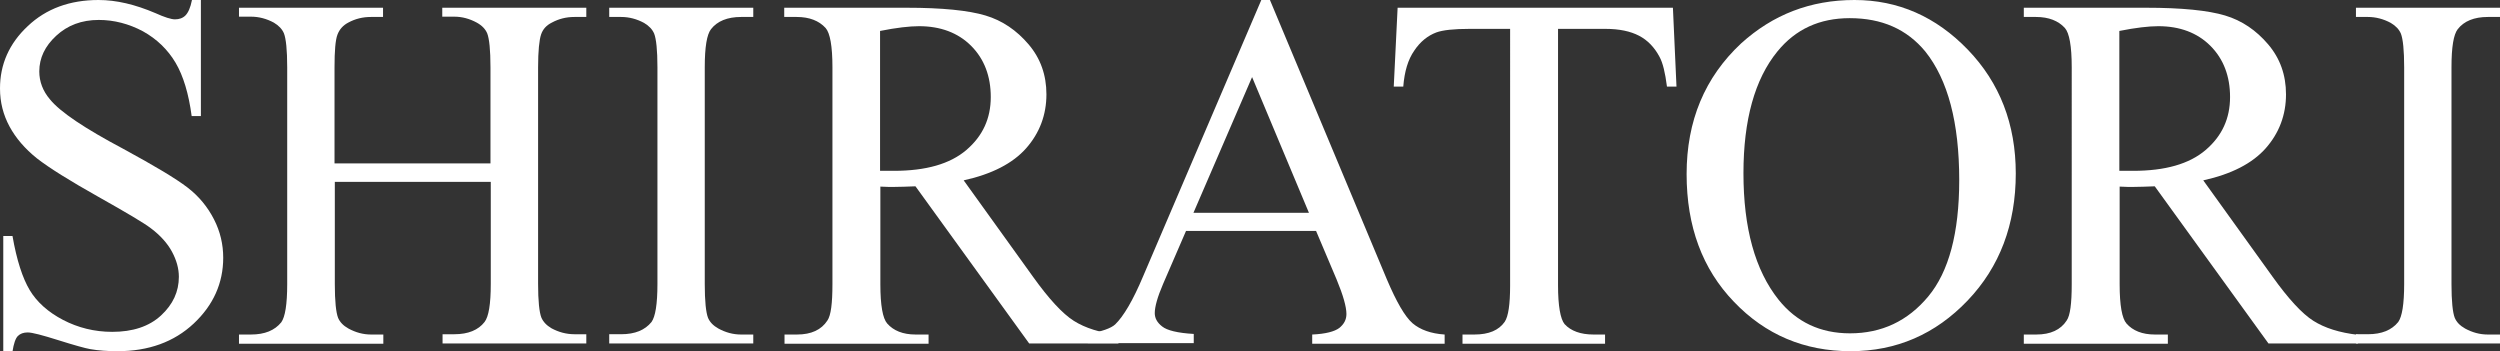 <?xml version="1.0" encoding="utf-8"?>
<!-- Generator: Adobe Illustrator 26.0.1, SVG Export Plug-In . SVG Version: 6.00 Build 0)  -->
<svg version="1.1" id="レイヤー_1" xmlns="http://www.w3.org/2000/svg" xmlns:xlink="http://www.w3.org/1999/xlink" x="0px"
	 y="0px" viewBox="0 0 840 118" style="enable-background:new 0 0 840 118;" xml:space="preserve">
<rect x="0" y="0" width="840" height="118" fill="#333333" stroke="none"/>
<style type="text/css">
	.st0{fill:#FFFFFF;}
</style>
<g>
	<path class="st0" d="M67.5,0v39h-3.1c-1-7.5-2.8-13.5-5.4-17.9c-2.6-4.4-6.3-8-11-10.6C43.3,8,38.3,6.7,33.2,6.7
		c-5.8,0-10.5,1.8-14.3,5.3c-3.8,3.5-5.7,7.5-5.7,12c0,3.4,1.2,6.6,3.6,9.4c3.4,4.2,11.6,9.7,24.6,16.6C51.9,55.7,59.1,60,63,63
		c3.9,3,6.8,6.6,8.9,10.7C74,77.8,75,82.1,75,86.6c0,8.5-3.3,15.9-9.9,22.1c-6.6,6.2-15.2,9.3-25.6,9.3c-3.3,0-6.4-0.2-9.2-0.7
		c-1.7-0.3-5.3-1.3-10.7-3c-5.4-1.7-8.8-2.6-10.3-2.6c-1.4,0-2.5,0.4-3.3,1.2c-0.8,0.8-1.4,2.6-1.8,5.2H1.1V79.3h3.1
		c1.4,8.1,3.4,14.2,5.8,18.2c2.4,4,6.2,7.4,11.2,10s10.5,4,16.5,4c6.9,0,12.4-1.8,16.4-5.5c4-3.7,6-8,6-13c0-2.8-0.8-5.6-2.3-8.4
		c-1.5-2.8-3.9-5.5-7.1-7.9c-2.2-1.7-8.1-5.2-17.7-10.6s-16.5-9.7-20.6-12.9C8.4,50,5.3,46.4,3.2,42.5C1.1,38.6,0,34.4,0,29.7
		c0-8.1,3.1-15.1,9.3-20.9C15.5,2.9,23.5,0,33.1,0c6,0,12.3,1.5,19.1,4.4c3.1,1.4,5.3,2.1,6.6,2.1c1.4,0,2.6-0.4,3.5-1.3
		c0.9-0.9,1.7-2.6,2.2-5.2H67.5z"/>
	<path class="st0" d="M112.4,54.9h52.4V22.6c0-5.8-0.4-9.6-1.1-11.4c-0.6-1.4-1.7-2.6-3.5-3.6c-2.4-1.3-4.9-2-7.6-2h-4V2.6H197v3.1
		h-4c-2.7,0-5.2,0.6-7.6,1.9c-1.8,0.9-3,2.2-3.6,4c-0.6,1.8-1,5.5-1,11v72.8c0,5.7,0.4,9.5,1.1,11.3c0.6,1.4,1.7,2.6,3.4,3.6
		c2.4,1.3,5,2,7.7,2h4v3.1h-48.3v-3.1h4c4.6,0,8-1.4,10.1-4.1c1.4-1.8,2.1-6,2.1-12.8V61.1h-52.4v34.4c0,5.7,0.4,9.5,1.1,11.3
		c0.6,1.4,1.7,2.6,3.5,3.6c2.4,1.3,4.9,2,7.6,2h4.1v3.1H80.3v-3.1h4c4.7,0,8-1.4,10.2-4.1c1.3-1.8,2-6,2-12.8V22.6
		c0-5.8-0.4-9.6-1.1-11.4c-0.6-1.4-1.7-2.6-3.4-3.6c-2.4-1.3-5-2-7.7-2h-4V2.6h48.4v3.1h-4.1c-2.7,0-5.2,0.6-7.6,1.9
		c-1.7,0.9-2.9,2.2-3.6,4c-0.7,1.8-1,5.5-1,11V54.9z"/>
	<path class="st0" d="M253.1,112.3v3.1h-48.4v-3.1h4c4.7,0,8-1.4,10.2-4.1c1.3-1.8,2-6,2-12.8V22.6c0-5.7-0.4-9.5-1.1-11.3
		c-0.6-1.4-1.7-2.6-3.4-3.6c-2.4-1.3-5-2-7.7-2h-4V2.6h48.4v3.1H249c-4.6,0-8,1.4-10.1,4.1c-1.4,1.8-2.1,6-2.1,12.8v72.9
		c0,5.7,0.4,9.5,1.1,11.3c0.6,1.4,1.7,2.6,3.5,3.6c2.4,1.3,4.9,2,7.6,2H253.1z"/>
	<path class="st0" d="M375.9,115.4h-30.1l-38.2-52.8c-2.8,0.1-5.1,0.2-6.9,0.2c-0.7,0-1.5,0-2.3,0c-0.8,0-1.7-0.1-2.6-0.1v32.8
		c0,7.1,0.8,11.5,2.3,13.2c2.1,2.4,5.3,3.7,9.5,3.7h4.4v3.1h-48.4v-3.1h4.2c4.8,0,8.2-1.6,10.2-4.7c1.2-1.7,1.7-5.8,1.7-12.2V22.6
		c0-7.1-0.8-11.5-2.3-13.2c-2.2-2.4-5.4-3.7-9.7-3.7h-4.2V2.6h41.1c12,0,20.8,0.9,26.5,2.6c5.7,1.7,10.5,5,14.5,9.7
		c4,4.7,6,10.3,6,16.8c0,6.9-2.3,13-6.8,18.1c-4.5,5.1-11.5,8.7-21,10.8l23.3,32.4c5.3,7.4,9.9,12.4,13.7,14.8c3.8,2.4,8.8,4,15,4.7
		V115.4z M295.7,57.4c1.1,0,2,0,2.7,0c0.8,0,1.4,0,1.9,0c10.8,0,18.9-2.3,24.4-7c5.5-4.7,8.2-10.6,8.2-17.8c0-7-2.2-12.8-6.6-17.2
		c-4.4-4.4-10.3-6.6-17.5-6.6c-3.2,0-7.6,0.5-13.1,1.6V57.4z"/>
	<path class="st0" d="M442.2,77.6h-43.7l-7.7,17.8c-1.9,4.4-2.8,7.7-2.8,9.8c0,1.7,0.8,3.2,2.5,4.5c1.6,1.3,5.2,2.2,10.6,2.5v3.1
		h-35.6v-3.1c4.7-0.8,7.8-1.9,9.2-3.2c2.8-2.7,6-8.1,9.4-16.2L423.8,0h2.9L466,93.9c3.2,7.5,6,12.4,8.6,14.7
		c2.6,2.2,6.2,3.5,10.8,3.8v3.1h-44.5v-3.1c4.5-0.2,7.5-1,9.1-2.2c1.6-1.3,2.4-2.8,2.4-4.7c0-2.4-1.1-6.3-3.3-11.6L442.2,77.6z
		 M439.8,71.5l-19.1-45.6L401,71.5H439.8z"/>
	<path class="st0" d="M562.1,2.6l1.2,26.5h-3.2c-0.6-4.7-1.4-8-2.5-10c-1.7-3.2-4-5.6-6.9-7.1c-2.9-1.5-6.6-2.3-11.3-2.3h-15.9v86.2
		c0,6.9,0.8,11.3,2.2,13c2.1,2.3,5.4,3.5,9.7,3.5h3.9v3.1h-47.9v-3.1h4c4.8,0,8.2-1.4,10.2-4.3c1.2-1.8,1.8-5.8,1.8-12.1V9.7h-13.6
		c-5.3,0-9,0.4-11.2,1.2c-2.9,1.1-5.4,3.1-7.4,6.1c-2.1,3-3.3,7-3.7,12.1h-3.2l1.3-26.5H562.1z"/>
	<path class="st0" d="M623.1,0c14.7,0,27.4,5.6,38.1,16.7c10.7,11.1,16.1,25,16.1,41.6c0,17.1-5.4,31.4-16.2,42.7
		c-10.8,11.3-23.9,17-39.3,17c-15.5,0-28.6-5.5-39.2-16.6c-10.6-11-15.9-25.3-15.9-42.9c0-17.9,6.1-32.5,18.3-43.9
		C595.7,4.9,608.3,0,623.1,0z M621.5,6.1c-10.1,0-18.2,3.7-24.3,11.2c-7.6,9.3-11.4,23-11.4,40.9c0,18.4,3.9,32.6,11.8,42.5
		c6,7.5,14,11.3,24,11.3c10.6,0,19.4-4.1,26.3-12.4c6.9-8.3,10.4-21.3,10.4-39.1c0-19.3-3.8-33.7-11.4-43.2
		C640.7,9.8,632.3,6.1,621.5,6.1z"/>
	<path class="st0" d="M792.3,115.4h-30.1l-38.2-52.8c-2.8,0.1-5.1,0.2-6.9,0.2c-0.7,0-1.5,0-2.3,0c-0.8,0-1.7-0.1-2.6-0.1v32.8
		c0,7.1,0.8,11.5,2.3,13.2c2.1,2.4,5.3,3.7,9.5,3.7h4.4v3.1H680v-3.1h4.2c4.8,0,8.2-1.6,10.2-4.7c1.2-1.7,1.7-5.8,1.7-12.2V22.6
		c0-7.1-0.8-11.5-2.3-13.2c-2.2-2.4-5.4-3.7-9.7-3.7H680V2.6h41.1c12,0,20.8,0.9,26.5,2.6c5.7,1.7,10.5,5,14.5,9.7
		c4,4.7,6,10.3,6,16.8c0,6.9-2.3,13-6.8,18.1c-4.5,5.1-11.5,8.7-21,10.8l23.3,32.4c5.3,7.4,9.9,12.4,13.7,14.8c3.8,2.4,8.8,4,15,4.7
		V115.4z M712.1,57.4c1.1,0,2,0,2.7,0c0.8,0,1.4,0,1.9,0c10.8,0,18.9-2.3,24.4-7c5.5-4.7,8.2-10.6,8.2-17.8c0-7-2.2-12.8-6.6-17.2
		c-4.4-4.4-10.3-6.6-17.5-6.6c-3.2,0-7.6,0.5-13.1,1.6V57.4z"/>
	<path class="st0" d="M840,112.3v3.1h-48.4v-3.1h4c4.7,0,8-1.4,10.2-4.1c1.3-1.8,2-6,2-12.8V22.6c0-5.7-0.4-9.5-1.1-11.3
		c-0.6-1.4-1.7-2.6-3.4-3.6c-2.4-1.3-5-2-7.7-2h-4V2.6H840v3.1h-4.1c-4.6,0-8,1.4-10.1,4.1c-1.4,1.8-2.1,6-2.1,12.8v72.9
		c0,5.7,0.4,9.5,1.1,11.3c0.6,1.4,1.7,2.6,3.5,3.6c2.4,1.3,4.9,2,7.6,2H840z"/>
</g>
</svg>
